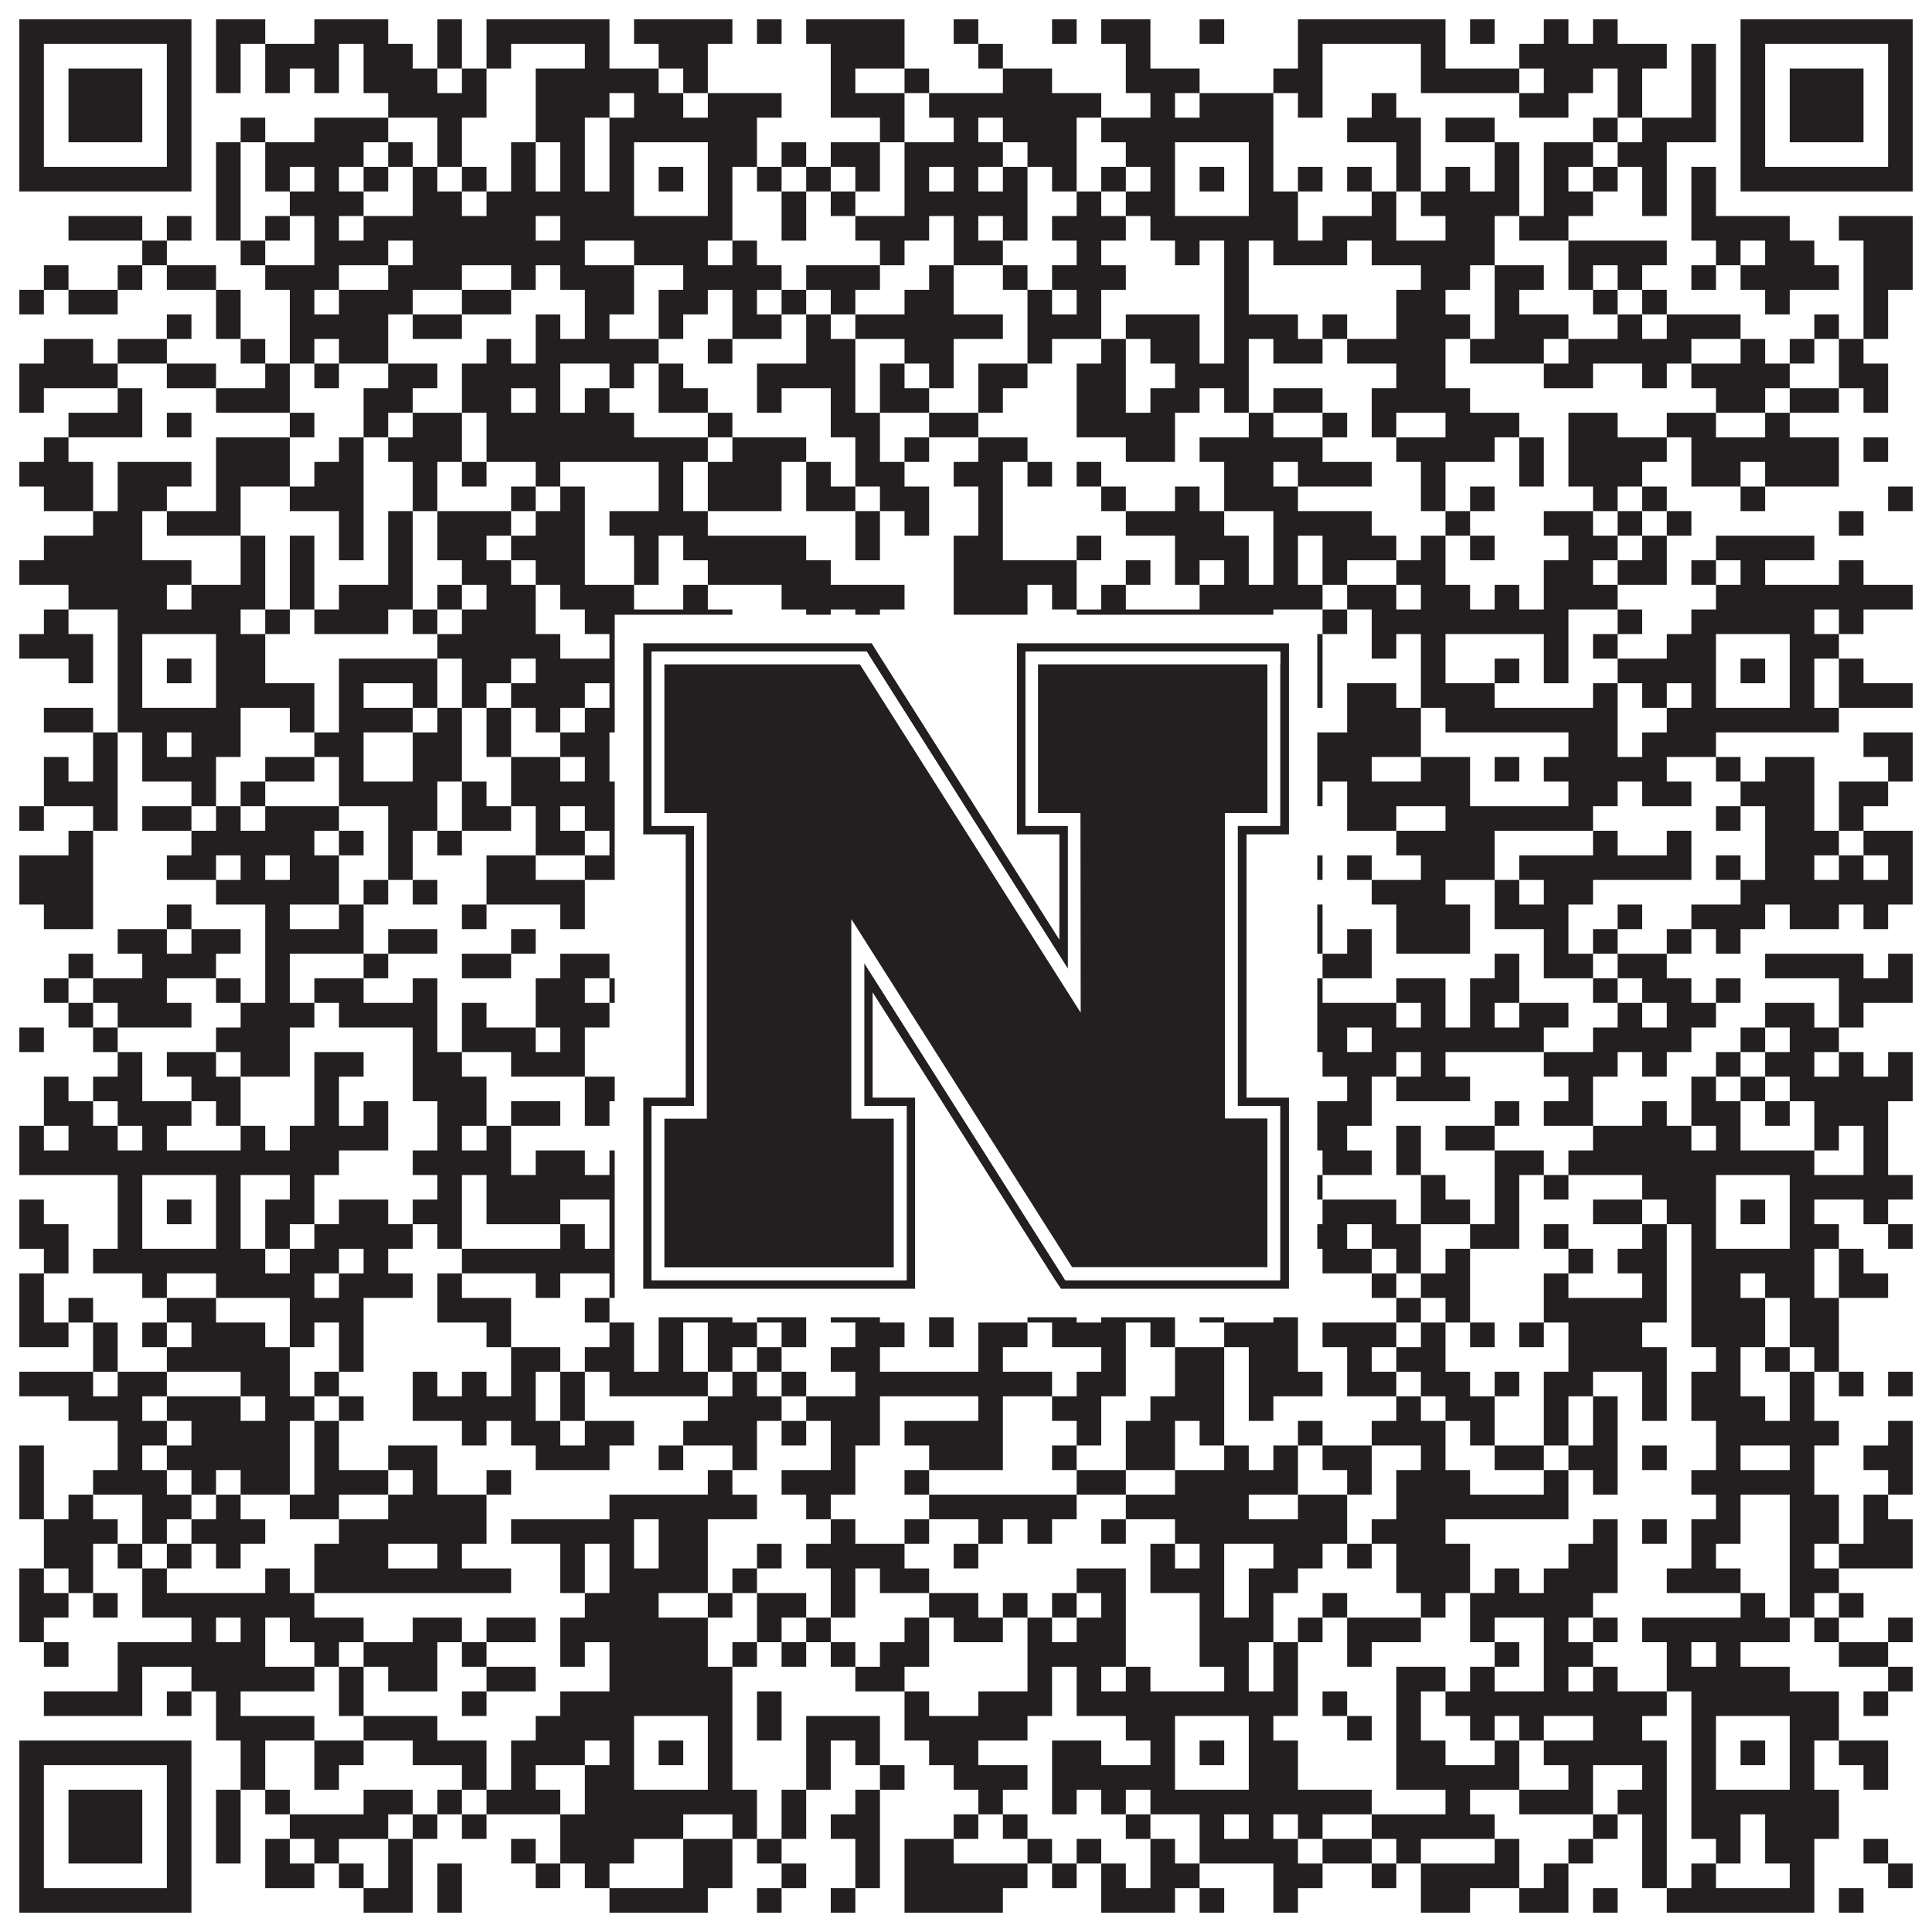 <?xml version="1.0"?>
<svg xmlns="http://www.w3.org/2000/svg" xmlns:xlink="http://www.w3.org/1999/xlink" version="1.1" width="1100px" height="1100px" viewBox="0 0 1100 1100"><rect x="0" y="0" width="1100" height="1100" fill="#ffffff" fill-opacity="1"/><path fill="#231f20" fill-opacity="1" d="M11,11L109,11L109,25L11,25ZM123,11L151,11L151,25L123,25ZM179,11L221,11L221,25L179,25ZM249,11L263,11L263,25L249,25ZM277,11L347,11L347,25L277,25ZM361,11L417,11L417,25L361,25ZM431,11L445,11L445,25L431,25ZM459,11L515,11L515,25L459,25ZM543,11L557,11L557,25L543,25ZM599,11L613,11L613,25L599,25ZM627,11L655,11L655,25L627,25ZM683,11L697,11L697,25L683,25ZM739,11L823,11L823,25L739,25ZM837,11L851,11L851,25L837,25ZM879,11L893,11L893,25L879,25ZM907,11L921,11L921,25L907,25ZM991,11L1089,11L1089,25L991,25ZM11,25L25,25L25,39L11,39ZM95,25L109,25L109,39L95,39ZM123,25L137,25L137,39L123,39ZM151,25L193,25L193,39L151,39ZM207,25L235,25L235,39L207,39ZM249,25L263,25L263,39L249,39ZM277,25L291,25L291,39L277,39ZM333,25L347,25L347,39L333,39ZM375,25L403,25L403,39L375,39ZM473,25L515,25L515,39L473,39ZM557,25L571,25L571,39L557,39ZM641,25L655,25L655,39L641,39ZM739,25L753,25L753,39L739,39ZM809,25L823,25L823,39L809,39ZM865,25L949,25L949,39L865,39ZM963,25L977,25L977,39L963,39ZM991,25L1005,25L1005,39L991,39ZM1075,25L1089,25L1089,39L1075,39ZM11,39L25,39L25,53L11,53ZM39,39L81,39L81,53L39,53ZM95,39L109,39L109,53L95,53ZM123,39L137,39L137,53L123,53ZM151,39L165,39L165,53L151,53ZM179,39L193,39L193,53L179,53ZM207,39L249,39L249,53L207,53ZM263,39L277,39L277,53L263,53ZM305,39L375,39L375,53L305,53ZM389,39L403,39L403,53L389,53ZM473,39L487,39L487,53L473,53ZM515,39L529,39L529,53L515,53ZM571,39L599,39L599,53L571,53ZM641,39L683,39L683,53L641,53ZM725,39L753,39L753,53L725,53ZM809,39L865,39L865,53L809,53ZM879,39L907,39L907,53L879,53ZM921,39L935,39L935,53L921,53ZM963,39L977,39L977,53L963,53ZM991,39L1005,39L1005,53L991,53ZM1019,39L1061,39L1061,53L1019,53ZM1075,39L1089,39L1089,53L1075,53ZM11,53L25,53L25,67L11,67ZM39,53L81,53L81,67L39,67ZM95,53L109,53L109,67L95,67ZM221,53L277,53L277,67L221,67ZM305,53L347,53L347,67L305,67ZM361,53L389,53L389,67L361,67ZM403,53L445,53L445,67L403,67ZM473,53L515,53L515,67L473,67ZM529,53L627,53L627,67L529,67ZM655,53L669,53L669,67L655,67ZM683,53L725,53L725,67L683,67ZM739,53L753,53L753,67L739,67ZM781,53L795,53L795,67L781,67ZM865,53L893,53L893,67L865,67ZM921,53L935,53L935,67L921,67ZM963,53L977,53L977,67L963,67ZM991,53L1005,53L1005,67L991,67ZM1019,53L1061,53L1061,67L1019,67ZM1075,53L1089,53L1089,67L1075,67ZM11,67L25,67L25,81L11,81ZM39,67L81,67L81,81L39,81ZM95,67L109,67L109,81L95,81ZM137,67L151,67L151,81L137,81ZM179,67L221,67L221,81L179,81ZM249,67L263,67L263,81L249,81ZM305,67L333,67L333,81L305,81ZM347,67L431,67L431,81L347,81ZM501,67L515,67L515,81L501,81ZM543,67L557,67L557,81L543,81ZM571,67L613,67L613,81L571,81ZM627,67L725,67L725,81L627,81ZM767,67L809,67L809,81L767,81ZM823,67L851,67L851,81L823,81ZM907,67L921,67L921,81L907,81ZM935,67L977,67L977,81L935,81ZM991,67L1005,67L1005,81L991,81ZM1019,67L1061,67L1061,81L1019,81ZM1075,67L1089,67L1089,81L1075,81ZM11,81L25,81L25,95L11,95ZM95,81L109,81L109,95L95,95ZM123,81L137,81L137,95L123,95ZM151,81L207,81L207,95L151,95ZM221,81L235,81L235,95L221,95ZM249,81L263,81L263,95L249,95ZM291,81L305,81L305,95L291,95ZM319,81L333,81L333,95L319,95ZM347,81L361,81L361,95L347,95ZM403,81L431,81L431,95L403,95ZM445,81L459,81L459,95L445,95ZM473,81L501,81L501,95L473,95ZM515,81L571,81L571,95L515,95ZM585,81L613,81L613,95L585,95ZM641,81L669,81L669,95L641,95ZM711,81L725,81L725,95L711,95ZM795,81L809,81L809,95L795,95ZM851,81L865,81L865,95L851,95ZM879,81L907,81L907,95L879,95ZM921,81L949,81L949,95L921,95ZM991,81L1005,81L1005,95L991,95ZM1075,81L1089,81L1089,95L1075,95ZM11,95L109,95L109,109L11,109ZM123,95L137,95L137,109L123,109ZM151,95L165,95L165,109L151,109ZM179,95L193,95L193,109L179,109ZM207,95L221,95L221,109L207,109ZM235,95L249,95L249,109L235,109ZM263,95L277,95L277,109L263,109ZM291,95L305,95L305,109L291,109ZM319,95L333,95L333,109L319,109ZM347,95L361,95L361,109L347,109ZM375,95L389,95L389,109L375,109ZM403,95L417,95L417,109L403,109ZM431,95L445,95L445,109L431,109ZM459,95L473,95L473,109L459,109ZM487,95L501,95L501,109L487,109ZM515,95L529,95L529,109L515,109ZM543,95L557,95L557,109L543,109ZM571,95L585,95L585,109L571,109ZM599,95L613,95L613,109L599,109ZM627,95L641,95L641,109L627,109ZM655,95L669,95L669,109L655,109ZM683,95L697,95L697,109L683,109ZM711,95L725,95L725,109L711,109ZM739,95L753,95L753,109L739,109ZM767,95L781,95L781,109L767,109ZM795,95L809,95L809,109L795,109ZM823,95L837,95L837,109L823,109ZM851,95L865,95L865,109L851,109ZM879,95L893,95L893,109L879,109ZM907,95L921,95L921,109L907,109ZM935,95L949,95L949,109L935,109ZM963,95L977,95L977,109L963,109ZM991,95L1089,95L1089,109L991,109ZM123,109L137,109L137,123L123,123ZM165,109L207,109L207,123L165,123ZM235,109L263,109L263,123L235,123ZM277,109L361,109L361,123L277,123ZM403,109L417,109L417,123L403,123ZM445,109L459,109L459,123L445,123ZM473,109L487,109L487,123L473,123ZM515,109L585,109L585,123L515,123ZM613,109L627,109L627,123L613,123ZM641,109L669,109L669,123L641,123ZM711,109L739,109L739,123L711,123ZM781,109L795,109L795,123L781,123ZM809,109L865,109L865,123L809,123ZM879,109L907,109L907,123L879,123ZM935,109L949,109L949,123L935,123ZM963,109L977,109L977,123L963,123ZM39,123L81,123L81,137L39,137ZM95,123L109,123L109,137L95,137ZM123,123L137,123L137,137L123,137ZM151,123L165,123L165,137L151,137ZM179,123L193,123L193,137L179,137ZM207,123L305,123L305,137L207,137ZM319,123L417,123L417,137L319,137ZM445,123L459,123L459,137L445,137ZM487,123L529,123L529,137L487,137ZM543,123L557,123L557,137L543,137ZM571,123L585,123L585,137L571,137ZM599,123L641,123L641,137L599,137ZM655,123L739,123L739,137L655,137ZM753,123L795,123L795,137L753,137ZM823,123L851,123L851,137L823,137ZM865,123L893,123L893,137L865,137ZM963,123L1019,123L1019,137L963,137ZM1047,123L1089,123L1089,137L1047,137ZM81,137L95,137L95,151L81,151ZM137,137L151,137L151,151L137,151ZM179,137L221,137L221,151L179,151ZM235,137L333,137L333,151L235,151ZM361,137L403,137L403,151L361,151ZM417,137L431,137L431,151L417,151ZM501,137L515,137L515,151L501,151ZM543,137L571,137L571,151L543,151ZM613,137L627,137L627,151L613,151ZM669,137L683,137L683,151L669,151ZM697,137L711,137L711,151L697,151ZM725,137L767,137L767,151L725,151ZM781,137L851,137L851,151L781,151ZM893,137L949,137L949,151L893,151ZM977,137L991,137L991,151L977,151ZM1005,137L1033,137L1033,151L1005,151ZM1061,137L1089,137L1089,151L1061,151ZM25,151L39,151L39,165L25,165ZM67,151L81,151L81,165L67,165ZM95,151L123,151L123,165L95,165ZM151,151L193,151L193,165L151,165ZM221,151L263,151L263,165L221,165ZM291,151L305,151L305,165L291,165ZM319,151L361,151L361,165L319,165ZM389,151L445,151L445,165L389,165ZM459,151L501,151L501,165L459,165ZM529,151L543,151L543,165L529,165ZM571,151L585,151L585,165L571,165ZM599,151L641,151L641,165L599,165ZM697,151L711,151L711,165L697,165ZM809,151L837,151L837,165L809,165ZM851,151L879,151L879,165L851,165ZM893,151L907,151L907,165L893,165ZM921,151L935,151L935,165L921,165ZM963,151L977,151L977,165L963,165ZM991,151L1047,151L1047,165L991,165ZM1061,151L1089,151L1089,165L1061,165ZM11,165L25,165L25,179L11,179ZM39,165L67,165L67,179L39,179ZM123,165L137,165L137,179L123,179ZM165,165L179,165L179,179L165,179ZM193,165L235,165L235,179L193,179ZM263,165L291,165L291,179L263,179ZM333,165L361,165L361,179L333,179ZM375,165L403,165L403,179L375,179ZM417,165L431,165L431,179L417,179ZM445,165L459,165L459,179L445,179ZM473,165L487,165L487,179L473,179ZM515,165L543,165L543,179L515,179ZM585,165L599,165L599,179L585,179ZM613,165L627,165L627,179L613,179ZM697,165L711,165L711,179L697,179ZM795,165L823,165L823,179L795,179ZM851,165L865,165L865,179L851,179ZM907,165L921,165L921,179L907,179ZM935,165L949,165L949,179L935,179ZM1005,165L1019,165L1019,179L1005,179ZM1061,165L1075,165L1075,179L1061,179ZM95,179L109,179L109,193L95,193ZM123,179L137,179L137,193L123,193ZM165,179L221,179L221,193L165,193ZM235,179L263,179L263,193L235,193ZM305,179L319,179L319,193L305,193ZM333,179L347,179L347,193L333,193ZM375,179L389,179L389,193L375,193ZM417,179L445,179L445,193L417,193ZM459,179L473,179L473,193L459,193ZM487,179L571,179L571,193L487,193ZM585,179L627,179L627,193L585,193ZM641,179L683,179L683,193L641,193ZM697,179L739,179L739,193L697,193ZM753,179L767,179L767,193L753,193ZM795,179L837,179L837,193L795,193ZM851,179L893,179L893,193L851,193ZM921,179L935,179L935,193L921,193ZM949,179L991,179L991,193L949,193ZM1033,179L1047,179L1047,193L1033,193ZM1061,179L1075,179L1075,193L1061,193ZM25,193L53,193L53,207L25,207ZM67,193L95,193L95,207L67,207ZM137,193L151,193L151,207L137,207ZM165,193L179,193L179,207L165,207ZM193,193L221,193L221,207L193,207ZM277,193L291,193L291,207L277,207ZM305,193L375,193L375,207L305,207ZM403,193L417,193L417,207L403,207ZM459,193L487,193L487,207L459,207ZM515,193L543,193L543,207L515,207ZM585,193L599,193L599,207L585,207ZM627,193L641,193L641,207L627,207ZM655,193L683,193L683,207L655,207ZM697,193L711,193L711,207L697,207ZM725,193L753,193L753,207L725,207ZM767,193L823,193L823,207L767,207ZM837,193L879,193L879,207L837,207ZM893,193L963,193L963,207L893,207ZM991,193L1005,193L1005,207L991,207ZM1019,193L1033,193L1033,207L1019,207ZM1047,193L1061,193L1061,207L1047,207ZM11,207L67,207L67,221L11,221ZM95,207L123,207L123,221L95,221ZM151,207L165,207L165,221L151,221ZM179,207L193,207L193,221L179,221ZM221,207L249,207L249,221L221,221ZM263,207L319,207L319,221L263,221ZM347,207L361,207L361,221L347,221ZM375,207L389,207L389,221L375,221ZM431,207L487,207L487,221L431,221ZM501,207L515,207L515,221L501,221ZM529,207L543,207L543,221L529,221ZM557,207L585,207L585,221L557,221ZM613,207L641,207L641,221L613,221ZM669,207L711,207L711,221L669,221ZM795,207L823,207L823,221L795,221ZM879,207L907,207L907,221L879,221ZM935,207L949,207L949,221L935,221ZM963,207L1019,207L1019,221L963,221ZM1047,207L1075,207L1075,221L1047,221ZM11,221L25,221L25,235L11,235ZM67,221L81,221L81,235L67,235ZM123,221L165,221L165,235L123,235ZM207,221L235,221L235,235L207,235ZM263,221L291,221L291,235L263,235ZM305,221L319,221L319,235L305,235ZM333,221L347,221L347,235L333,235ZM375,221L403,221L403,235L375,235ZM431,221L445,221L445,235L431,235ZM473,221L487,221L487,235L473,235ZM501,221L529,221L529,235L501,235ZM557,221L571,221L571,235L557,235ZM613,221L641,221L641,235L613,235ZM655,221L683,221L683,235L655,235ZM697,221L711,221L711,235L697,235ZM725,221L753,221L753,235L725,235ZM781,221L837,221L837,235L781,235ZM977,221L1005,221L1005,235L977,235ZM1019,221L1047,221L1047,235L1019,235ZM1061,221L1075,221L1075,235L1061,235ZM39,235L81,235L81,249L39,249ZM95,235L109,235L109,249L95,249ZM165,235L179,235L179,249L165,249ZM207,235L221,235L221,249L207,249ZM235,235L263,235L263,249L235,249ZM277,235L361,235L361,249L277,249ZM403,235L417,235L417,249L403,249ZM473,235L501,235L501,249L473,249ZM529,235L557,235L557,249L529,249ZM613,235L669,235L669,249L613,249ZM711,235L725,235L725,249L711,249ZM753,235L767,235L767,249L753,249ZM781,235L795,235L795,249L781,249ZM823,235L865,235L865,249L823,249ZM893,235L921,235L921,249L893,249ZM949,235L977,235L977,249L949,249ZM1005,235L1019,235L1019,249L1005,249ZM25,249L39,249L39,263L25,263ZM123,249L165,249L165,263L123,263ZM193,249L207,249L207,263L193,263ZM221,249L263,249L263,263L221,263ZM277,249L403,249L403,263L277,263ZM417,249L459,249L459,263L417,263ZM487,249L501,249L501,263L487,263ZM515,249L529,249L529,263L515,263ZM557,249L585,249L585,263L557,263ZM641,249L669,249L669,263L641,263ZM683,249L753,249L753,263L683,263ZM795,249L851,249L851,263L795,263ZM865,249L879,249L879,263L865,263ZM893,249L949,249L949,263L893,263ZM963,249L1047,249L1047,263L963,263ZM1061,249L1075,249L1075,263L1061,263ZM11,263L53,263L53,277L11,277ZM67,263L109,263L109,277L67,277ZM123,263L165,263L165,277L123,277ZM179,263L207,263L207,277L179,277ZM235,263L249,263L249,277L235,277ZM263,263L277,263L277,277L263,277ZM305,263L319,263L319,277L305,277ZM375,263L389,263L389,277L375,277ZM403,263L445,263L445,277L403,277ZM459,263L473,263L473,277L459,277ZM487,263L515,263L515,277L487,277ZM543,263L571,263L571,277L543,277ZM585,263L599,263L599,277L585,277ZM613,263L627,263L627,277L613,277ZM697,263L725,263L725,277L697,277ZM739,263L781,263L781,277L739,277ZM809,263L823,263L823,277L809,277ZM865,263L879,263L879,277L865,277ZM893,263L935,263L935,277L893,277ZM963,263L991,263L991,277L963,277ZM1005,263L1047,263L1047,277L1005,277ZM25,277L53,277L53,291L25,291ZM67,277L95,277L95,291L67,291ZM123,277L137,277L137,291L123,291ZM165,277L207,277L207,291L165,291ZM235,277L249,277L249,291L235,291ZM291,277L305,277L305,291L291,291ZM319,277L333,277L333,291L319,291ZM375,277L389,277L389,291L375,291ZM403,277L445,277L445,291L403,291ZM459,277L487,277L487,291L459,291ZM501,277L529,277L529,291L501,291ZM557,277L571,277L571,291L557,291ZM627,277L641,277L641,291L627,291ZM669,277L683,277L683,291L669,291ZM697,277L739,277L739,291L697,291ZM809,277L823,277L823,291L809,291ZM837,277L851,277L851,291L837,291ZM907,277L921,277L921,291L907,291ZM935,277L949,277L949,291L935,291ZM991,277L1005,277L1005,291L991,291ZM1075,277L1089,277L1089,291L1075,291ZM53,291L81,291L81,305L53,305ZM95,291L137,291L137,305L95,305ZM193,291L207,291L207,305L193,305ZM221,291L235,291L235,305L221,305ZM249,291L291,291L291,305L249,305ZM305,291L333,291L333,305L305,305ZM347,291L403,291L403,305L347,305ZM487,291L501,291L501,305L487,305ZM515,291L529,291L529,305L515,305ZM557,291L571,291L571,305L557,305ZM641,291L697,291L697,305L641,305ZM725,291L781,291L781,305L725,305ZM823,291L837,291L837,305L823,305ZM879,291L907,291L907,305L879,305ZM921,291L935,291L935,305L921,305ZM949,291L963,291L963,305L949,305ZM1047,291L1061,291L1061,305L1047,305ZM25,305L81,305L81,319L25,319ZM137,305L151,305L151,319L137,319ZM165,305L179,305L179,319L165,319ZM193,305L207,305L207,319L193,319ZM221,305L235,305L235,319L221,319ZM249,305L277,305L277,319L249,319ZM291,305L333,305L333,319L291,319ZM361,305L375,305L375,319L361,319ZM389,305L459,305L459,319L389,319ZM487,305L501,305L501,319L487,319ZM543,305L571,305L571,319L543,319ZM613,305L627,305L627,319L613,319ZM669,305L711,305L711,319L669,319ZM725,305L739,305L739,319L725,319ZM753,305L795,305L795,319L753,319ZM809,305L823,305L823,319L809,319ZM837,305L851,305L851,319L837,319ZM893,305L921,305L921,319L893,319ZM935,305L949,305L949,319L935,319ZM977,305L1033,305L1033,319L977,319ZM11,319L109,319L109,333L11,333ZM137,319L151,319L151,333L137,333ZM165,319L179,319L179,333L165,333ZM221,319L235,319L235,333L221,333ZM263,319L291,319L291,333L263,333ZM305,319L333,319L333,333L305,333ZM361,319L375,319L375,333L361,333ZM403,319L473,319L473,333L403,333ZM543,319L613,319L613,333L543,333ZM641,319L655,319L655,333L641,333ZM669,319L683,319L683,333L669,333ZM697,319L711,319L711,333L697,333ZM725,319L739,319L739,333L725,333ZM753,319L767,319L767,333L753,333ZM795,319L823,319L823,333L795,333ZM879,319L907,319L907,333L879,333ZM921,319L949,319L949,333L921,333ZM963,319L977,319L977,333L963,333ZM991,319L1005,319L1005,333L991,333ZM1047,319L1061,319L1061,333L1047,333ZM39,333L95,333L95,347L39,347ZM109,333L151,333L151,347L109,347ZM165,333L179,333L179,347L165,347ZM193,333L235,333L235,347L193,347ZM249,333L263,333L263,347L249,347ZM277,333L305,333L305,347L277,347ZM319,333L361,333L361,347L319,347ZM389,333L403,333L403,347L389,347ZM445,333L515,333L515,347L445,347ZM543,333L585,333L585,347L543,347ZM599,333L613,333L613,347L599,347ZM627,333L641,333L641,347L627,347ZM683,333L753,333L753,347L683,347ZM767,333L795,333L795,347L767,347ZM809,333L837,333L837,347L809,347ZM851,333L865,333L865,347L851,347ZM879,333L921,333L921,347L879,347ZM977,333L1089,333L1089,347L977,347ZM25,347L39,347L39,361L25,361ZM67,347L137,347L137,361L67,361ZM151,347L165,347L165,361L151,361ZM179,347L221,347L221,361L179,361ZM235,347L249,347L249,361L235,361ZM263,347L305,347L305,361L263,361ZM333,347L417,347L417,361L333,361ZM459,347L473,347L473,361L459,361ZM487,347L501,347L501,361L487,361ZM543,347L585,347L585,361L543,361ZM613,347L725,347L725,361L613,361ZM753,347L767,347L767,361L753,361ZM781,347L893,347L893,361L781,361ZM921,347L935,347L935,361L921,361ZM963,347L1033,347L1033,361L963,361ZM1047,347L1061,347L1061,361L1047,361ZM11,361L53,361L53,375L11,375ZM67,361L81,361L81,375L67,375ZM123,361L151,361L151,375L123,375ZM249,361L319,361L319,375L249,375ZM347,361L361,361L361,375L347,375ZM403,361L417,361L417,375L403,375ZM431,361L445,361L445,375L431,375ZM459,361L487,361L487,375L459,375ZM501,361L515,361L515,375L501,375ZM543,361L613,361L613,375L543,375ZM627,361L669,361L669,375L627,375ZM711,361L725,361L725,375L711,375ZM739,361L753,361L753,375L739,375ZM781,361L795,361L795,375L781,375ZM809,361L823,361L823,375L809,375ZM879,361L893,361L893,375L879,375ZM907,361L921,361L921,375L907,375ZM949,361L977,361L977,375L949,375ZM1019,361L1047,361L1047,375L1019,375ZM39,375L53,375L53,389L39,389ZM67,375L81,375L81,389L67,389ZM95,375L109,375L109,389L95,389ZM123,375L151,375L151,389L123,389ZM193,375L249,375L249,389L193,389ZM263,375L291,375L291,389L263,389ZM305,375L361,375L361,389L305,389ZM375,375L389,375L389,389L375,389ZM403,375L431,375L431,389L403,389ZM445,375L473,375L473,389L445,389ZM487,375L515,375L515,389L487,389ZM543,375L557,375L557,389L543,389ZM585,375L599,375L599,389L585,389ZM655,375L669,375L669,389L655,389ZM683,375L697,375L697,389L683,389ZM711,375L725,375L725,389L711,389ZM739,375L753,375L753,389L739,389ZM809,375L823,375L823,389L809,389ZM851,375L865,375L865,389L851,389ZM879,375L893,375L893,389L879,389ZM921,375L977,375L977,389L921,389ZM991,375L1005,375L1005,389L991,389ZM1019,375L1033,375L1033,389L1019,389ZM1047,375L1061,375L1061,389L1047,389ZM67,389L81,389L81,403L67,403ZM123,389L179,389L179,403L123,403ZM193,389L207,389L207,403L193,403ZM235,389L249,389L249,403L235,403ZM263,389L277,389L277,403L263,403ZM291,389L333,389L333,403L291,403ZM347,389L361,389L361,403L347,403ZM403,389L417,389L417,403L403,403ZM445,389L473,389L473,403L445,403ZM515,389L529,389L529,403L515,403ZM571,389L585,389L585,403L571,403ZM599,389L613,389L613,403L599,403ZM641,389L669,389L669,403L641,403ZM711,389L753,389L753,403L711,403ZM767,389L795,389L795,403L767,403ZM809,389L851,389L851,403L809,403ZM907,389L921,389L921,403L907,403ZM935,389L949,389L949,403L935,403ZM963,389L977,389L977,403L963,403ZM1019,389L1033,389L1033,403L1019,403ZM1047,389L1089,389L1089,403L1047,403ZM25,403L53,403L53,417L25,417ZM67,403L137,403L137,417L67,417ZM165,403L179,403L179,417L165,417ZM193,403L235,403L235,417L193,417ZM249,403L263,403L263,417L249,417ZM277,403L291,403L291,417L277,417ZM305,403L319,403L319,417L305,417ZM333,403L431,403L431,417L333,417ZM473,403L515,403L515,417L473,417ZM529,403L543,403L543,417L529,417ZM557,403L613,403L613,417L557,417ZM641,403L739,403L739,417L641,417ZM767,403L809,403L809,417L767,417ZM823,403L921,403L921,417L823,417ZM949,403L1047,403L1047,417L949,417ZM53,417L67,417L67,431L53,431ZM81,417L95,417L95,431L81,431ZM109,417L137,417L137,431L109,431ZM179,417L207,417L207,431L179,431ZM235,417L263,417L263,431L235,431ZM277,417L291,417L291,431L277,431ZM319,417L347,417L347,431L319,431ZM361,417L375,417L375,431L361,431ZM417,417L431,417L431,431L417,431ZM445,417L459,417L459,431L445,431ZM473,417L501,417L501,431L473,431ZM529,417L543,417L543,431L529,431ZM599,417L613,417L613,431L599,431ZM641,417L655,417L655,431L641,431ZM739,417L809,417L809,431L739,431ZM893,417L921,417L921,431L893,431ZM935,417L977,417L977,431L935,431ZM1061,417L1089,417L1089,431L1061,431ZM25,431L39,431L39,445L25,445ZM53,431L67,431L67,445L53,445ZM81,431L123,431L123,445L81,445ZM151,431L179,431L179,445L151,445ZM193,431L207,431L207,445L193,445ZM235,431L263,431L263,445L235,445ZM291,431L319,431L319,445L291,445ZM333,431L347,431L347,445L333,445ZM389,431L403,431L403,445L389,445ZM417,431L445,431L445,445L417,445ZM487,431L501,431L501,445L487,445ZM515,431L543,431L543,445L515,445ZM571,431L655,431L655,445L571,445ZM669,431L683,431L683,445L669,445ZM711,431L781,431L781,445L711,445ZM809,431L837,431L837,445L809,445ZM851,431L865,431L865,445L851,445ZM879,431L949,431L949,445L879,445ZM977,431L991,431L991,445L977,445ZM1005,431L1033,431L1033,445L1005,445ZM1075,431L1089,431L1089,445L1075,445ZM25,445L67,445L67,459L25,459ZM109,445L123,445L123,459L109,459ZM137,445L151,445L151,459L137,459ZM193,445L249,445L249,459L193,459ZM263,445L277,445L277,459L263,459ZM291,445L389,445L389,459L291,459ZM459,445L473,445L473,459L459,459ZM487,445L515,445L515,459L487,459ZM529,445L557,445L557,459L529,459ZM571,445L627,445L627,459L571,459ZM641,445L655,445L655,459L641,459ZM669,445L683,445L683,459L669,459ZM725,445L753,445L753,459L725,459ZM767,445L837,445L837,459L767,459ZM893,445L921,445L921,459L893,459ZM935,445L963,445L963,459L935,459ZM991,445L1033,445L1033,459L991,459ZM1047,445L1075,445L1075,459L1047,459ZM11,459L25,459L25,473L11,473ZM53,459L67,459L67,473L53,473ZM81,459L109,459L109,473L81,473ZM123,459L137,459L137,473L123,473ZM151,459L193,459L193,473L151,473ZM221,459L249,459L249,473L221,473ZM263,459L291,459L291,473L263,473ZM305,459L319,459L319,473L305,473ZM333,459L361,459L361,473L333,473ZM375,459L403,459L403,473L375,473ZM417,459L445,459L445,473L417,473ZM459,459L501,459L501,473L459,473ZM543,459L557,459L557,473L543,473ZM585,459L599,459L599,473L585,473ZM627,459L725,459L725,473L627,473ZM767,459L795,459L795,473L767,473ZM823,459L907,459L907,473L823,473ZM977,459L991,459L991,473L977,473ZM1005,459L1033,459L1033,473L1005,473ZM1047,459L1061,459L1061,473L1047,473ZM39,473L53,473L53,487L39,487ZM109,473L179,473L179,487L109,487ZM193,473L207,473L207,487L193,487ZM221,473L235,473L235,487L221,487ZM249,473L263,473L263,487L249,487ZM305,473L333,473L333,487L305,487ZM347,473L361,473L361,487L347,487ZM375,473L389,473L389,487L375,487ZM417,473L445,473L445,487L417,487ZM459,473L473,473L473,487L459,487ZM501,473L529,473L529,487L501,487ZM543,473L599,473L599,487L543,487ZM613,473L627,473L627,487L613,487ZM655,473L669,473L669,487L655,487ZM683,473L697,473L697,487L683,487ZM711,473L725,473L725,487L711,487ZM795,473L851,473L851,487L795,487ZM907,473L921,473L921,487L907,487ZM949,473L963,473L963,487L949,487ZM1005,473L1047,473L1047,487L1005,487ZM1061,473L1089,473L1089,487L1061,487ZM11,487L53,487L53,501L11,501ZM95,487L123,487L123,501L95,501ZM137,487L151,487L151,501L137,501ZM165,487L193,487L193,501L165,501ZM221,487L235,487L235,501L221,501ZM277,487L305,487L305,501L277,501ZM333,487L361,487L361,501L333,501ZM375,487L417,487L417,501L375,501ZM445,487L459,487L459,501L445,501ZM473,487L501,487L501,501L473,501ZM627,487L641,487L641,501L627,501ZM683,487L697,487L697,501L683,501ZM725,487L753,487L753,501L725,501ZM767,487L781,487L781,501L767,501ZM809,487L851,487L851,501L809,501ZM865,487L963,487L963,501L865,501ZM977,487L991,487L991,501L977,501ZM1005,487L1033,487L1033,501L1005,501ZM1047,487L1061,487L1061,501L1047,501ZM1075,487L1089,487L1089,501L1075,501ZM11,501L53,501L53,515L11,515ZM123,501L193,501L193,515L123,515ZM207,501L221,501L221,515L207,515ZM235,501L249,501L249,515L235,515ZM277,501L333,501L333,515L277,515ZM389,501L417,501L417,515L389,515ZM431,501L445,501L445,515L431,515ZM487,501L543,501L543,515L487,515ZM557,501L585,501L585,515L557,515ZM613,501L641,501L641,515L613,515ZM655,501L669,501L669,515L655,515ZM683,501L697,501L697,515L683,515ZM781,501L823,501L823,515L781,515ZM851,501L865,501L865,515L851,515ZM879,501L907,501L907,515L879,515ZM991,501L1089,501L1089,515L991,515ZM25,515L53,515L53,529L25,529ZM95,515L109,515L109,529L95,529ZM151,515L165,515L165,529L151,529ZM193,515L207,515L207,529L193,529ZM263,515L277,515L277,529L263,529ZM319,515L333,515L333,529L319,529ZM375,515L389,515L389,529L375,529ZM403,515L417,515L417,529L403,529ZM459,515L473,515L473,529L459,529ZM487,515L501,515L501,529L487,529ZM515,515L529,515L529,529L515,529ZM599,515L613,515L613,529L599,529ZM655,515L669,515L669,529L655,529ZM725,515L753,515L753,529L725,529ZM795,515L837,515L837,529L795,529ZM851,515L893,515L893,529L851,529ZM921,515L935,515L935,529L921,529ZM963,515L1005,515L1005,529L963,529ZM1019,515L1047,515L1047,529L1019,529ZM1061,515L1075,515L1075,529L1061,529ZM67,529L95,529L95,543L67,543ZM109,529L137,529L137,543L109,543ZM151,529L207,529L207,543L151,543ZM221,529L249,529L249,543L221,543ZM291,529L305,529L305,543L291,543ZM375,529L431,529L431,543L375,543ZM459,529L473,529L473,543L459,543ZM487,529L529,529L529,543L487,543ZM557,529L571,529L571,543L557,543ZM599,529L613,529L613,543L599,543ZM627,529L641,529L641,543L627,543ZM655,529L725,529L725,543L655,543ZM739,529L753,529L753,543L739,543ZM767,529L781,529L781,543L767,543ZM795,529L837,529L837,543L795,543ZM879,529L893,529L893,543L879,543ZM907,529L921,529L921,543L907,543ZM949,529L963,529L963,543L949,543ZM977,529L991,529L991,543L977,543ZM39,543L53,543L53,557L39,557ZM81,543L123,543L123,557L81,557ZM151,543L165,543L165,557L151,557ZM207,543L221,543L221,557L207,557ZM263,543L291,543L291,557L263,557ZM319,543L347,543L347,557L319,557ZM361,543L375,543L375,557L361,557ZM389,543L403,543L403,557L389,557ZM417,543L445,543L445,557L417,557ZM473,543L487,543L487,557L473,557ZM501,543L529,543L529,557L501,557ZM543,543L599,543L599,557L543,557ZM613,543L627,543L627,557L613,557ZM655,543L683,543L683,557L655,557ZM711,543L739,543L739,557L711,557ZM753,543L781,543L781,557L753,557ZM851,543L865,543L865,557L851,557ZM879,543L907,543L907,557L879,557ZM921,543L949,543L949,557L921,557ZM1005,543L1061,543L1061,557L1005,557ZM1075,543L1089,543L1089,557L1075,557ZM25,557L39,557L39,571L25,571ZM53,557L95,557L95,571L53,571ZM123,557L137,557L137,571L123,571ZM151,557L165,557L165,571L151,571ZM179,557L207,557L207,571L179,571ZM235,557L249,557L249,571L235,571ZM305,557L333,557L333,571L305,571ZM347,557L375,557L375,571L347,571ZM417,557L431,557L431,571L417,571ZM445,557L473,557L473,571L445,571ZM487,557L515,557L515,571L487,571ZM543,557L585,557L585,571L543,571ZM655,557L669,557L669,571L655,571ZM683,557L697,557L697,571L683,571ZM711,557L753,557L753,571L711,571ZM795,557L823,557L823,571L795,571ZM837,557L865,557L865,571L837,571ZM907,557L921,557L921,571L907,571ZM935,557L963,557L963,571L935,571ZM977,557L991,557L991,571L977,571ZM1047,557L1089,557L1089,571L1047,571ZM39,571L53,571L53,585L39,585ZM67,571L109,571L109,585L67,585ZM137,571L179,571L179,585L137,585ZM193,571L249,571L249,585L193,585ZM263,571L277,571L277,585L263,585ZM305,571L347,571L347,585L305,585ZM403,571L431,571L431,585L403,585ZM445,571L487,571L487,585L445,585ZM515,571L529,571L529,585L515,585ZM543,571L557,571L557,585L543,585ZM571,571L585,571L585,585L571,585ZM599,571L613,571L613,585L599,585ZM627,571L641,571L641,585L627,585ZM725,571L795,571L795,585L725,585ZM809,571L823,571L823,585L809,585ZM837,571L851,571L851,585L837,585ZM865,571L893,571L893,585L865,585ZM921,571L935,571L935,585L921,585ZM949,571L977,571L977,585L949,585ZM1005,571L1033,571L1033,585L1005,585ZM1047,571L1061,571L1061,585L1047,585ZM11,585L25,585L25,599L11,599ZM53,585L67,585L67,599L53,599ZM123,585L165,585L165,599L123,599ZM235,585L249,585L249,599L235,599ZM263,585L305,585L305,599L263,599ZM319,585L333,585L333,599L319,599ZM361,585L403,585L403,599L361,599ZM417,585L431,585L431,599L417,599ZM459,585L473,585L473,599L459,599ZM487,585L501,585L501,599L487,599ZM529,585L557,585L557,599L529,599ZM571,585L585,585L585,599L571,599ZM599,585L613,585L613,599L599,599ZM627,585L669,585L669,599L627,599ZM711,585L767,585L767,599L711,599ZM781,585L879,585L879,599L781,599ZM907,585L963,585L963,599L907,599ZM991,585L1005,585L1005,599L991,599ZM1019,585L1047,585L1047,599L1019,599ZM67,599L81,599L81,613L67,613ZM95,599L123,599L123,613L95,613ZM137,599L165,599L165,613L137,613ZM179,599L207,599L207,613L179,613ZM235,599L263,599L263,613L235,613ZM291,599L333,599L333,613L291,613ZM361,599L389,599L389,613L361,613ZM403,599L417,599L417,613L403,613ZM445,599L459,599L459,613L445,613ZM473,599L487,599L487,613L473,613ZM501,599L515,599L515,613L501,613ZM543,599L571,599L571,613L543,613ZM599,599L613,599L613,613L599,613ZM627,599L669,599L669,613L627,613ZM697,599L711,599L711,613L697,613ZM725,599L739,599L739,613L725,613ZM753,599L795,599L795,613L753,613ZM809,599L823,599L823,613L809,613ZM879,599L921,599L921,613L879,613ZM935,599L949,599L949,613L935,613ZM977,599L991,599L991,613L977,613ZM1005,599L1033,599L1033,613L1005,613ZM1047,599L1061,599L1061,613L1047,613ZM1075,599L1089,599L1089,613L1075,613ZM25,613L39,613L39,627L25,627ZM53,613L81,613L81,627L53,627ZM109,613L137,613L137,627L109,627ZM179,613L193,613L193,627L179,627ZM235,613L277,613L277,627L235,627ZM333,613L403,613L403,627L333,627ZM459,613L473,613L473,627L459,627ZM487,613L557,613L557,627L487,627ZM571,613L599,613L599,627L571,627ZM613,613L641,613L641,627L613,627ZM669,613L697,613L697,627L669,627ZM711,613L725,613L725,627L711,627ZM767,613L781,613L781,627L767,627ZM795,613L837,613L837,627L795,627ZM893,613L907,613L907,627L893,627ZM963,613L977,613L977,627L963,627ZM991,613L1005,613L1005,627L991,627ZM1019,613L1089,613L1089,627L1019,627ZM25,627L53,627L53,641L25,641ZM67,627L109,627L109,641L67,641ZM123,627L137,627L137,641L123,641ZM179,627L193,627L193,641L179,641ZM207,627L221,627L221,641L207,641ZM249,627L277,627L277,641L249,641ZM291,627L319,627L319,641L291,641ZM333,627L347,627L347,641L333,641ZM361,627L375,627L375,641L361,641ZM389,627L403,627L403,641L389,641ZM445,627L459,627L459,641L445,641ZM501,627L543,627L543,641L501,641ZM571,627L585,627L585,641L571,641ZM599,627L627,627L627,641L599,641ZM641,627L683,627L683,641L641,641ZM711,627L781,627L781,641L711,641ZM851,627L865,627L865,641L851,641ZM879,627L907,627L907,641L879,641ZM935,627L949,627L949,641L935,641ZM963,627L991,627L991,641L963,641ZM1005,627L1019,627L1019,641L1005,641ZM1033,627L1075,627L1075,641L1033,641ZM11,641L25,641L25,655L11,655ZM39,641L67,641L67,655L39,655ZM81,641L95,641L95,655L81,655ZM137,641L151,641L151,655L137,655ZM165,641L221,641L221,655L165,655ZM249,641L263,641L263,655L249,655ZM277,641L291,641L291,655L277,655ZM361,641L375,641L375,655L361,655ZM389,641L417,641L417,655L389,655ZM445,641L473,641L473,655L445,655ZM529,641L585,641L585,655L529,655ZM627,641L641,641L641,655L627,655ZM655,641L683,641L683,655L655,655ZM697,641L711,641L711,655L697,655ZM739,641L767,641L767,655L739,655ZM795,641L809,641L809,655L795,655ZM823,641L851,641L851,655L823,655ZM907,641L963,641L963,655L907,655ZM977,641L991,641L991,655L977,655ZM1033,641L1047,641L1047,655L1033,655ZM1061,641L1075,641L1075,655L1061,655ZM11,655L193,655L193,669L11,669ZM235,655L291,655L291,669L235,669ZM305,655L333,655L333,669L305,669ZM347,655L417,655L417,669L347,669ZM431,655L445,655L445,669L431,669ZM459,655L501,655L501,669L459,669ZM515,655L543,655L543,669L515,669ZM557,655L627,655L627,669L557,669ZM641,655L739,655L739,669L641,669ZM753,655L781,655L781,669L753,669ZM795,655L809,655L809,669L795,669ZM851,655L879,655L879,669L851,669ZM893,655L1033,655L1033,669L893,669ZM1061,655L1075,655L1075,669L1061,669ZM67,669L81,669L81,683L67,683ZM123,669L137,669L137,683L123,683ZM165,669L179,669L179,683L165,683ZM249,669L263,669L263,683L249,683ZM277,669L361,669L361,683L277,683ZM403,669L473,669L473,683L403,683ZM571,669L599,669L599,683L571,683ZM613,669L627,669L627,683L613,683ZM641,669L669,669L669,683L641,683ZM711,669L753,669L753,683L711,683ZM809,669L823,669L823,683L809,683ZM851,669L865,669L865,683L851,683ZM879,669L893,669L893,683L879,683ZM935,669L977,669L977,683L935,683ZM1019,669L1089,669L1089,683L1019,683ZM11,683L25,683L25,697L11,697ZM67,683L81,683L81,697L67,697ZM95,683L109,683L109,697L95,697ZM123,683L137,683L137,697L123,697ZM151,683L179,683L179,697L151,697ZM193,683L221,683L221,697L193,697ZM235,683L263,683L263,697L235,697ZM277,683L319,683L319,697L277,697ZM347,683L361,683L361,697L347,697ZM375,683L389,683L389,697L375,697ZM403,683L431,683L431,697L403,697ZM459,683L473,683L473,697L459,697ZM501,683L515,683L515,697L501,697ZM529,683L543,683L543,697L529,697ZM571,683L585,683L585,697L571,697ZM627,683L669,683L669,697L627,697ZM683,683L697,683L697,697L683,697ZM711,683L725,683L725,697L711,697ZM753,683L795,683L795,697L753,697ZM809,683L837,683L837,697L809,697ZM851,683L865,683L865,697L851,697ZM907,683L935,683L935,697L907,697ZM949,683L977,683L977,697L949,697ZM991,683L1005,683L1005,697L991,697ZM1019,683L1033,683L1033,697L1019,697ZM1061,683L1075,683L1075,697L1061,697ZM11,697L39,697L39,711L11,711ZM67,697L81,697L81,711L67,711ZM123,697L137,697L137,711L123,711ZM151,697L165,697L165,711L151,711ZM179,697L235,697L235,711L179,711ZM249,697L263,697L263,711L249,711ZM319,697L333,697L333,711L319,711ZM347,697L361,697L361,711L347,711ZM403,697L417,697L417,711L403,711ZM487,697L501,697L501,711L487,711ZM557,697L585,697L585,711L557,711ZM599,697L669,697L669,711L599,711ZM711,697L725,697L725,711L711,711ZM739,697L767,697L767,711L739,711ZM781,697L809,697L809,711L781,711ZM837,697L865,697L865,711L837,711ZM879,697L893,697L893,711L879,711ZM935,697L949,697L949,711L935,711ZM963,697L977,697L977,711L963,711ZM1019,697L1047,697L1047,711L1019,711ZM1075,697L1089,697L1089,711L1075,711ZM25,711L39,711L39,725L25,725ZM53,711L151,711L151,725L53,725ZM165,711L193,711L193,725L165,725ZM207,711L221,711L221,725L207,725ZM263,711L431,711L431,725L263,725ZM487,711L501,711L501,725L487,725ZM529,711L571,711L571,725L529,725ZM613,711L725,711L725,725L613,725ZM753,711L781,711L781,725L753,725ZM795,711L809,711L809,725L795,725ZM823,711L837,711L837,725L823,725ZM893,711L907,711L907,725L893,725ZM921,711L949,711L949,725L921,725ZM963,711L1033,711L1033,725L963,725ZM1047,711L1061,711L1061,725L1047,725ZM11,725L25,725L25,739L11,739ZM81,725L95,725L95,739L81,739ZM123,725L179,725L179,739L123,739ZM193,725L235,725L235,739L193,739ZM249,725L263,725L263,739L249,739ZM305,725L319,725L319,739L305,739ZM347,725L375,725L375,739L347,739ZM389,725L431,725L431,739L389,739ZM445,725L459,725L459,739L445,739ZM487,725L501,725L501,739L487,739ZM543,725L571,725L571,739L543,739ZM585,725L613,725L613,739L585,739ZM627,725L641,725L641,739L627,739ZM697,725L739,725L739,739L697,739ZM781,725L795,725L795,739L781,739ZM809,725L837,725L837,739L809,739ZM879,725L893,725L893,739L879,739ZM935,725L949,725L949,739L935,739ZM963,725L991,725L991,739L963,739ZM1005,725L1033,725L1033,739L1005,739ZM1047,725L1075,725L1075,739L1047,739ZM11,739L25,739L25,753L11,753ZM39,739L53,739L53,753L39,753ZM95,739L123,739L123,753L95,753ZM165,739L207,739L207,753L165,753ZM249,739L291,739L291,753L249,753ZM333,739L347,739L347,753L333,753ZM375,739L417,739L417,753L375,753ZM431,739L459,739L459,753L431,753ZM473,739L501,739L501,753L473,753ZM529,739L543,739L543,753L529,753ZM585,739L613,739L613,753L585,753ZM627,739L669,739L669,753L627,753ZM683,739L697,739L697,753L683,753ZM725,739L739,739L739,753L725,753ZM795,739L809,739L809,753L795,753ZM823,739L837,739L837,753L823,753ZM879,739L949,739L949,753L879,753ZM963,739L1005,739L1005,753L963,753ZM1019,739L1047,739L1047,753L1019,753ZM11,753L39,753L39,767L11,767ZM53,753L67,753L67,767L53,767ZM81,753L95,753L95,767L81,767ZM109,753L151,753L151,767L109,767ZM165,753L179,753L179,767L165,767ZM193,753L207,753L207,767L193,767ZM277,753L291,753L291,767L277,767ZM347,753L361,753L361,767L347,767ZM375,753L389,753L389,767L375,767ZM403,753L431,753L431,767L403,767ZM445,753L459,753L459,767L445,767ZM487,753L515,753L515,767L487,767ZM529,753L543,753L543,767L529,767ZM557,753L585,753L585,767L557,767ZM599,753L641,753L641,767L599,767ZM655,753L669,753L669,767L655,767ZM697,753L739,753L739,767L697,767ZM753,753L795,753L795,767L753,767ZM809,753L823,753L823,767L809,767ZM837,753L851,753L851,767L837,767ZM865,753L879,753L879,767L865,767ZM893,753L935,753L935,767L893,767ZM963,753L1005,753L1005,767L963,767ZM1019,753L1047,753L1047,767L1019,767ZM53,767L67,767L67,781L53,781ZM95,767L165,767L165,781L95,781ZM193,767L207,767L207,781L193,781ZM291,767L319,767L319,781L291,781ZM333,767L361,767L361,781L333,781ZM375,767L389,767L389,781L375,781ZM403,767L417,767L417,781L403,781ZM431,767L445,767L445,781L431,781ZM473,767L501,767L501,781L473,781ZM557,767L571,767L571,781L557,781ZM627,767L641,767L641,781L627,781ZM669,767L697,767L697,781L669,781ZM711,767L739,767L739,781L711,781ZM767,767L781,767L781,781L767,781ZM795,767L823,767L823,781L795,781ZM893,767L949,767L949,781L893,781ZM977,767L991,767L991,781L977,781ZM1005,767L1019,767L1019,781L1005,781ZM1033,767L1047,767L1047,781L1033,781ZM11,781L53,781L53,795L11,795ZM67,781L95,781L95,795L67,795ZM137,781L165,781L165,795L137,795ZM179,781L193,781L193,795L179,795ZM235,781L249,781L249,795L235,795ZM263,781L277,781L277,795L263,795ZM291,781L305,781L305,795L291,795ZM319,781L333,781L333,795L319,795ZM347,781L403,781L403,795L347,795ZM417,781L431,781L431,795L417,795ZM445,781L459,781L459,795L445,795ZM487,781L599,781L599,795L487,795ZM613,781L641,781L641,795L613,795ZM669,781L697,781L697,795L669,795ZM711,781L753,781L753,795L711,795ZM767,781L795,781L795,795L767,795ZM809,781L837,781L837,795L809,795ZM851,781L865,781L865,795L851,795ZM879,781L907,781L907,795L879,795ZM935,781L949,781L949,795L935,795ZM963,781L991,781L991,795L963,795ZM1019,781L1033,781L1033,795L1019,795ZM1047,781L1061,781L1061,795L1047,795ZM1075,781L1089,781L1089,795L1075,795ZM39,795L81,795L81,809L39,809ZM95,795L137,795L137,809L95,809ZM151,795L179,795L179,809L151,809ZM193,795L207,795L207,809L193,809ZM235,795L305,795L305,809L235,809ZM319,795L333,795L333,809L319,809ZM403,795L445,795L445,809L403,809ZM459,795L501,795L501,809L459,809ZM557,795L571,795L571,809L557,809ZM599,795L627,795L627,809L599,809ZM655,795L697,795L697,809L655,809ZM711,795L725,795L725,809L711,809ZM795,795L809,795L809,809L795,809ZM823,795L851,795L851,809L823,809ZM879,795L893,795L893,809L879,809ZM907,795L921,795L921,809L907,809ZM935,795L949,795L949,809L935,809ZM963,795L1005,795L1005,809L963,809ZM1019,795L1033,795L1033,809L1019,809ZM67,809L95,809L95,823L67,823ZM109,809L165,809L165,823L109,823ZM179,809L193,809L193,823L179,823ZM263,809L277,809L277,823L263,823ZM291,809L319,809L319,823L291,823ZM333,809L361,809L361,823L333,823ZM389,809L431,809L431,823L389,823ZM445,809L459,809L459,823L445,823ZM473,809L501,809L501,823L473,823ZM515,809L571,809L571,823L515,823ZM613,809L627,809L627,823L613,823ZM641,809L669,809L669,823L641,823ZM683,809L697,809L697,823L683,823ZM739,809L753,809L753,823L739,823ZM781,809L823,809L823,823L781,823ZM837,809L851,809L851,823L837,823ZM879,809L893,809L893,823L879,823ZM907,809L921,809L921,823L907,823ZM977,809L1047,809L1047,823L977,823ZM1075,809L1089,809L1089,823L1075,823ZM11,823L25,823L25,837L11,837ZM67,823L81,823L81,837L67,837ZM95,823L165,823L165,837L95,837ZM179,823L193,823L193,837L179,837ZM221,823L249,823L249,837L221,837ZM305,823L347,823L347,837L305,837ZM375,823L389,823L389,837L375,837ZM417,823L431,823L431,837L417,837ZM473,823L487,823L487,837L473,837ZM529,823L571,823L571,837L529,837ZM599,823L613,823L613,837L599,837ZM641,823L669,823L669,837L641,837ZM697,823L711,823L711,837L697,837ZM725,823L739,823L739,837L725,837ZM753,823L781,823L781,837L753,837ZM809,823L823,823L823,837L809,837ZM851,823L879,823L879,837L851,837ZM893,823L921,823L921,837L893,837ZM935,823L949,823L949,837L935,837ZM977,823L991,823L991,837L977,837ZM1019,823L1033,823L1033,837L1019,837ZM1061,823L1089,823L1089,837L1061,837ZM11,837L25,837L25,851L11,851ZM53,837L95,837L95,851L53,851ZM109,837L123,837L123,851L109,851ZM137,837L165,837L165,851L137,851ZM179,837L221,837L221,851L179,851ZM235,837L249,837L249,851L235,851ZM277,837L291,837L291,851L277,851ZM403,837L417,837L417,851L403,851ZM445,837L487,837L487,851L445,851ZM515,837L529,837L529,851L515,851ZM613,837L641,837L641,851L613,851ZM669,837L739,837L739,851L669,851ZM767,837L781,837L781,851L767,851ZM795,837L837,837L837,851L795,851ZM879,837L893,837L893,851L879,851ZM907,837L921,837L921,851L907,851ZM963,837L1033,837L1033,851L963,851ZM1075,837L1089,837L1089,851L1075,851ZM11,851L25,851L25,865L11,865ZM39,851L53,851L53,865L39,865ZM81,851L109,851L109,865L81,865ZM123,851L137,851L137,865L123,865ZM165,851L193,851L193,865L165,865ZM221,851L277,851L277,865L221,865ZM347,851L431,851L431,865L347,865ZM459,851L473,851L473,865L459,865ZM529,851L613,851L613,865L529,865ZM641,851L711,851L711,865L641,865ZM739,851L767,851L767,865L739,865ZM795,851L893,851L893,865L795,865ZM977,851L991,851L991,865L977,865ZM1019,851L1047,851L1047,865L1019,865ZM1061,851L1075,851L1075,865L1061,865ZM25,865L67,865L67,879L25,879ZM81,865L95,865L95,879L81,879ZM109,865L151,865L151,879L109,879ZM193,865L277,865L277,879L193,879ZM291,865L361,865L361,879L291,879ZM375,865L403,865L403,879L375,879ZM473,865L487,865L487,879L473,879ZM515,865L529,865L529,879L515,879ZM557,865L571,865L571,879L557,879ZM585,865L599,865L599,879L585,879ZM627,865L641,865L641,879L627,879ZM669,865L767,865L767,879L669,879ZM781,865L823,865L823,879L781,879ZM907,865L921,865L921,879L907,879ZM935,865L949,865L949,879L935,879ZM963,865L991,865L991,879L963,879ZM1019,865L1047,865L1047,879L1019,879ZM1061,865L1089,865L1089,879L1061,879ZM25,879L53,879L53,893L25,893ZM67,879L81,879L81,893L67,893ZM95,879L109,879L109,893L95,893ZM123,879L137,879L137,893L123,893ZM179,879L221,879L221,893L179,893ZM249,879L263,879L263,893L249,893ZM319,879L333,879L333,893L319,893ZM347,879L361,879L361,893L347,893ZM375,879L403,879L403,893L375,893ZM431,879L445,879L445,893L431,893ZM459,879L515,879L515,893L459,893ZM543,879L557,879L557,893L543,893ZM655,879L669,879L669,893L655,893ZM683,879L697,879L697,893L683,893ZM725,879L753,879L753,893L725,893ZM767,879L781,879L781,893L767,893ZM795,879L837,879L837,893L795,893ZM893,879L921,879L921,893L893,893ZM963,879L977,879L977,893L963,893ZM1019,879L1033,879L1033,893L1019,893ZM1047,879L1089,879L1089,893L1047,893ZM11,893L25,893L25,907L11,907ZM39,893L53,893L53,907L39,907ZM81,893L95,893L95,907L81,907ZM151,893L165,893L165,907L151,907ZM179,893L291,893L291,907L179,907ZM319,893L333,893L333,907L319,907ZM347,893L403,893L403,907L347,907ZM417,893L431,893L431,907L417,907ZM473,893L487,893L487,907L473,907ZM501,893L529,893L529,907L501,907ZM613,893L641,893L641,907L613,907ZM655,893L697,893L697,907L655,907ZM711,893L739,893L739,907L711,907ZM795,893L837,893L837,907L795,907ZM851,893L865,893L865,907L851,907ZM879,893L921,893L921,907L879,907ZM949,893L991,893L991,907L949,907ZM1019,893L1047,893L1047,907L1019,907ZM11,907L39,907L39,921L11,921ZM53,907L67,907L67,921L53,921ZM81,907L179,907L179,921L81,921ZM333,907L375,907L375,921L333,921ZM403,907L417,907L417,921L403,921ZM431,907L459,907L459,921L431,921ZM473,907L487,907L487,921L473,921ZM529,907L557,907L557,921L529,921ZM571,907L585,907L585,921L571,921ZM599,907L613,907L613,921L599,921ZM627,907L641,907L641,921L627,921ZM683,907L697,907L697,921L683,921ZM711,907L725,907L725,921L711,921ZM753,907L767,907L767,921L753,921ZM809,907L823,907L823,921L809,921ZM837,907L907,907L907,921L837,921ZM991,907L1005,907L1005,921L991,921ZM1019,907L1033,907L1033,921L1019,921ZM1047,907L1061,907L1061,921L1047,921ZM11,921L25,921L25,935L11,935ZM109,921L123,921L123,935L109,935ZM137,921L151,921L151,935L137,935ZM165,921L207,921L207,935L165,935ZM235,921L263,921L263,935L235,935ZM277,921L305,921L305,935L277,935ZM319,921L403,921L403,935L319,935ZM431,921L445,921L445,935L431,935ZM459,921L473,921L473,935L459,935ZM515,921L529,921L529,935L515,935ZM543,921L571,921L571,935L543,935ZM585,921L599,921L599,935L585,935ZM613,921L641,921L641,935L613,935ZM683,921L725,921L725,935L683,935ZM739,921L753,921L753,935L739,935ZM767,921L809,921L809,935L767,935ZM837,921L851,921L851,935L837,935ZM879,921L893,921L893,935L879,935ZM907,921L921,921L921,935L907,935ZM935,921L1019,921L1019,935L935,935ZM1033,921L1047,921L1047,935L1033,935ZM1075,921L1089,921L1089,935L1075,935ZM25,935L39,935L39,949L25,949ZM67,935L151,935L151,949L67,949ZM179,935L193,935L193,949L179,949ZM207,935L249,935L249,949L207,949ZM263,935L277,935L277,949L263,949ZM319,935L333,935L333,949L319,949ZM347,935L403,935L403,949L347,949ZM417,935L431,935L431,949L417,949ZM445,935L459,935L459,949L445,949ZM473,935L487,935L487,949L473,949ZM501,935L529,935L529,949L501,949ZM585,935L641,935L641,949L585,949ZM683,935L711,935L711,949L683,949ZM725,935L739,935L739,949L725,949ZM767,935L781,935L781,949L767,949ZM851,935L865,935L865,949L851,949ZM879,935L907,935L907,949L879,949ZM949,935L963,935L963,949L949,949ZM977,935L991,935L991,949L977,949ZM1047,935L1075,935L1075,949L1047,949ZM67,949L81,949L81,963L67,963ZM109,949L179,949L179,963L109,963ZM193,949L207,949L207,963L193,963ZM221,949L249,949L249,963L221,963ZM277,949L305,949L305,963L277,963ZM347,949L417,949L417,963L347,963ZM487,949L515,949L515,963L487,963ZM585,949L599,949L599,963L585,963ZM613,949L627,949L627,963L613,963ZM641,949L655,949L655,963L641,963ZM697,949L711,949L711,963L697,963ZM725,949L739,949L739,963L725,963ZM795,949L823,949L823,963L795,963ZM837,949L851,949L851,963L837,963ZM879,949L893,949L893,963L879,963ZM907,949L921,949L921,963L907,963ZM949,949L1019,949L1019,963L949,963ZM1075,949L1089,949L1089,963L1075,963ZM25,963L81,963L81,977L25,977ZM95,963L109,963L109,977L95,977ZM123,963L137,963L137,977L123,977ZM193,963L207,963L207,977L193,977ZM263,963L277,963L277,977L263,977ZM319,963L417,963L417,977L319,977ZM431,963L445,963L445,977L431,977ZM515,963L529,963L529,977L515,977ZM557,963L599,963L599,977L557,977ZM613,963L739,963L739,977L613,977ZM753,963L767,963L767,977L753,977ZM795,963L809,963L809,977L795,977ZM823,963L949,963L949,977L823,977ZM963,963L1047,963L1047,977L963,977ZM1061,963L1075,963L1075,977L1061,977ZM123,977L179,977L179,991L123,991ZM207,977L249,977L249,991L207,991ZM305,977L361,977L361,991L305,991ZM403,977L417,977L417,991L403,991ZM431,977L445,977L445,991L431,991ZM459,977L501,977L501,991L459,991ZM515,977L585,977L585,991L515,991ZM641,977L669,977L669,991L641,991ZM711,977L725,977L725,991L711,991ZM767,977L781,977L781,991L767,991ZM795,977L809,977L809,991L795,991ZM837,977L851,977L851,991L837,991ZM865,977L879,977L879,991L865,991ZM907,977L935,977L935,991L907,991ZM963,977L977,977L977,991L963,991ZM1019,977L1047,977L1047,991L1019,991ZM11,991L109,991L109,1005L11,1005ZM137,991L151,991L151,1005L137,1005ZM179,991L207,991L207,1005L179,1005ZM235,991L277,991L277,1005L235,1005ZM291,991L333,991L333,1005L291,1005ZM347,991L361,991L361,1005L347,1005ZM375,991L389,991L389,1005L375,1005ZM403,991L417,991L417,1005L403,1005ZM459,991L473,991L473,1005L459,1005ZM487,991L501,991L501,1005L487,1005ZM529,991L557,991L557,1005L529,1005ZM599,991L627,991L627,1005L599,1005ZM655,991L669,991L669,1005L655,1005ZM683,991L697,991L697,1005L683,1005ZM711,991L739,991L739,1005L711,1005ZM795,991L823,991L823,1005L795,1005ZM851,991L865,991L865,1005L851,1005ZM879,991L949,991L949,1005L879,1005ZM963,991L977,991L977,1005L963,1005ZM991,991L1005,991L1005,1005L991,1005ZM1019,991L1033,991L1033,1005L1019,1005ZM1047,991L1075,991L1075,1005L1047,1005ZM11,1005L25,1005L25,1019L11,1019ZM95,1005L109,1005L109,1019L95,1019ZM137,1005L151,1005L151,1019L137,1019ZM179,1005L193,1005L193,1019L179,1019ZM263,1005L277,1005L277,1019L263,1019ZM291,1005L305,1005L305,1019L291,1019ZM333,1005L361,1005L361,1019L333,1019ZM403,1005L417,1005L417,1019L403,1019ZM459,1005L473,1005L473,1019L459,1019ZM501,1005L515,1005L515,1019L501,1019ZM543,1005L585,1005L585,1019L543,1019ZM599,1005L669,1005L669,1019L599,1019ZM711,1005L739,1005L739,1019L711,1019ZM795,1005L865,1005L865,1019L795,1019ZM893,1005L907,1005L907,1019L893,1019ZM935,1005L949,1005L949,1019L935,1019ZM963,1005L977,1005L977,1019L963,1019ZM1019,1005L1033,1005L1033,1019L1019,1019ZM1061,1005L1075,1005L1075,1019L1061,1019ZM11,1019L25,1019L25,1033L11,1033ZM39,1019L81,1019L81,1033L39,1033ZM95,1019L109,1019L109,1033L95,1033ZM123,1019L137,1019L137,1033L123,1033ZM151,1019L165,1019L165,1033L151,1033ZM207,1019L235,1019L235,1033L207,1033ZM249,1019L263,1019L263,1033L249,1033ZM277,1019L319,1019L319,1033L277,1033ZM333,1019L431,1019L431,1033L333,1033ZM445,1019L459,1019L459,1033L445,1033ZM487,1019L501,1019L501,1033L487,1033ZM557,1019L571,1019L571,1033L557,1033ZM599,1019L613,1019L613,1033L599,1033ZM627,1019L641,1019L641,1033L627,1033ZM655,1019L781,1019L781,1033L655,1033ZM823,1019L837,1019L837,1033L823,1033ZM865,1019L907,1019L907,1033L865,1033ZM921,1019L949,1019L949,1033L921,1033ZM963,1019L1047,1019L1047,1033L963,1033ZM11,1033L25,1033L25,1047L11,1047ZM39,1033L81,1033L81,1047L39,1047ZM95,1033L109,1033L109,1047L95,1047ZM123,1033L137,1033L137,1047L123,1047ZM165,1033L221,1033L221,1047L165,1047ZM235,1033L249,1033L249,1047L235,1047ZM263,1033L277,1033L277,1047L263,1047ZM319,1033L389,1033L389,1047L319,1047ZM417,1033L431,1033L431,1047L417,1047ZM445,1033L459,1033L459,1047L445,1047ZM473,1033L501,1033L501,1047L473,1047ZM543,1033L557,1033L557,1047L543,1047ZM571,1033L585,1033L585,1047L571,1047ZM641,1033L655,1033L655,1047L641,1047ZM683,1033L697,1033L697,1047L683,1047ZM711,1033L725,1033L725,1047L711,1047ZM739,1033L753,1033L753,1047L739,1047ZM781,1033L851,1033L851,1047L781,1047ZM907,1033L921,1033L921,1047L907,1047ZM935,1033L949,1033L949,1047L935,1047ZM963,1033L991,1033L991,1047L963,1047ZM1005,1033L1047,1033L1047,1047L1005,1047ZM11,1047L25,1047L25,1061L11,1061ZM39,1047L81,1047L81,1061L39,1061ZM95,1047L109,1047L109,1061L95,1061ZM123,1047L137,1047L137,1061L123,1061ZM151,1047L165,1047L165,1061L151,1061ZM179,1047L193,1047L193,1061L179,1061ZM221,1047L235,1047L235,1061L221,1061ZM291,1047L305,1047L305,1061L291,1061ZM319,1047L361,1047L361,1061L319,1061ZM389,1047L417,1047L417,1061L389,1061ZM431,1047L445,1047L445,1061L431,1061ZM487,1047L501,1047L501,1061L487,1061ZM515,1047L543,1047L543,1061L515,1061ZM585,1047L599,1047L599,1061L585,1061ZM613,1047L627,1047L627,1061L613,1061ZM655,1047L669,1047L669,1061L655,1061ZM683,1047L739,1047L739,1061L683,1061ZM753,1047L781,1047L781,1061L753,1061ZM795,1047L809,1047L809,1061L795,1061ZM851,1047L865,1047L865,1061L851,1061ZM893,1047L907,1047L907,1061L893,1061ZM935,1047L949,1047L949,1061L935,1061ZM977,1047L991,1047L991,1061L977,1061ZM1005,1047L1033,1047L1033,1061L1005,1061ZM1061,1047L1075,1047L1075,1061L1061,1061ZM11,1061L25,1061L25,1075L11,1075ZM95,1061L109,1061L109,1075L95,1075ZM151,1061L179,1061L179,1075L151,1075ZM193,1061L207,1061L207,1075L193,1075ZM221,1061L235,1061L235,1075L221,1075ZM249,1061L263,1061L263,1075L249,1075ZM305,1061L319,1061L319,1075L305,1075ZM333,1061L347,1061L347,1075L333,1075ZM389,1061L417,1061L417,1075L389,1075ZM445,1061L459,1061L459,1075L445,1075ZM487,1061L501,1061L501,1075L487,1075ZM515,1061L585,1061L585,1075L515,1075ZM599,1061L613,1061L613,1075L599,1075ZM627,1061L641,1061L641,1075L627,1075ZM655,1061L683,1061L683,1075L655,1075ZM725,1061L753,1061L753,1075L725,1075ZM781,1061L795,1061L795,1075L781,1075ZM809,1061L865,1061L865,1075L809,1075ZM879,1061L893,1061L893,1075L879,1075ZM935,1061L949,1061L949,1075L935,1075ZM963,1061L977,1061L977,1075L963,1075ZM1019,1061L1033,1061L1033,1075L1019,1075ZM1075,1061L1089,1061L1089,1075L1075,1075ZM11,1075L109,1075L109,1089L11,1089ZM207,1075L235,1075L235,1089L207,1089ZM249,1075L263,1075L263,1089L249,1089ZM347,1075L403,1075L403,1089L347,1089ZM431,1075L445,1075L445,1089L431,1089ZM473,1075L487,1075L487,1089L473,1089ZM515,1075L571,1075L571,1089L515,1089ZM627,1075L669,1075L669,1089L627,1089ZM683,1075L697,1075L697,1089L683,1089ZM725,1075L739,1075L739,1089L725,1089ZM809,1075L837,1075L837,1089L809,1089ZM865,1075L893,1075L893,1089L865,1089ZM907,1075L921,1075L921,1089L907,1089ZM949,1075L1033,1075L1033,1089L949,1089ZM1047,1075L1061,1075L1061,1089L1047,1089Z"/>
<svg x="350" y="350" width="400" height="400" version="1.1" xmlns="http://www.w3.org/2000/svg" xmlns:xlink="http://www.w3.org/1999/xlink"
	 viewBox="0 0 302.9 302.9" style="enable-background:new 0 0 302.9 302.9;" xml:space="preserve">
<style type="text/css">
	.st0{fill:#FFFFFF;}
	.st1{fill:#231F20;}
</style>
<g>
	<rect class="st0" width="302.9" height="302.9"/>
</g>
<g>
	<g>
		<path class="st1" d="M281.4,12.3h-108v82.4h18.3v45.4L113.4,16.5l-2.6-4.2H12.3v82.4h18.3v113.5H12.3v82.4h117.2v-82.4h-18.3
			v-45.4l78.4,123.6l2.8,4.2h98.3v-82.4h-18.3V94.7h18.3V12.3H281.4L281.4,12.3z M286.9,21.4V91h-18.3v120.8h18.3v75.1h-92.6
			l-1.6-2.6l-85.1-134.2v61.7h18.3v75.1H15.9v-75.1h18.3V91H15.9V15.9h92.7l1.7,2.6l85.1,134.2V91h-18.3V15.9h109.9V21.4L286.9,21.4
			z"/>
		<path class="st0" d="M281.4,15.9H177.1V91h18.3v61.7L110.2,18.5l-1.5-2.6H15.9V91h18.3v120.8H15.9v75.1h109.9v-75.1h-18.3v-61.7
			l85.1,134.2l1.6,2.6h92.6v-75.1h-18.3V91h18.3V15.9H281.4z M120.3,217.4L120.3,217.4v64.1H21.4v-64.1h18.3V85.5H21.4V21.4h84.2
			l95.2,150.1V85.5h-18.3V21.4h98.9v64.1h-18.3v131.8h18.3v64.1h-84.2L102,131.3v86.1C102,217.4,120.3,217.4,120.3,217.4z"/>
	</g>
	<path class="st1" d="M200.9,171.6L200.9,171.6L105.7,21.4H21.4v64.1h18.3v131.8H21.4v64.1h98.9v-64.1H102v-86.1l95.2,150.1h84.2
		v-64.1h-18.3V85.5h18.3V21.4h-98.9v64.1h18.3L200.9,171.6L200.9,171.6z"/>
</g>
</svg>
</svg>
